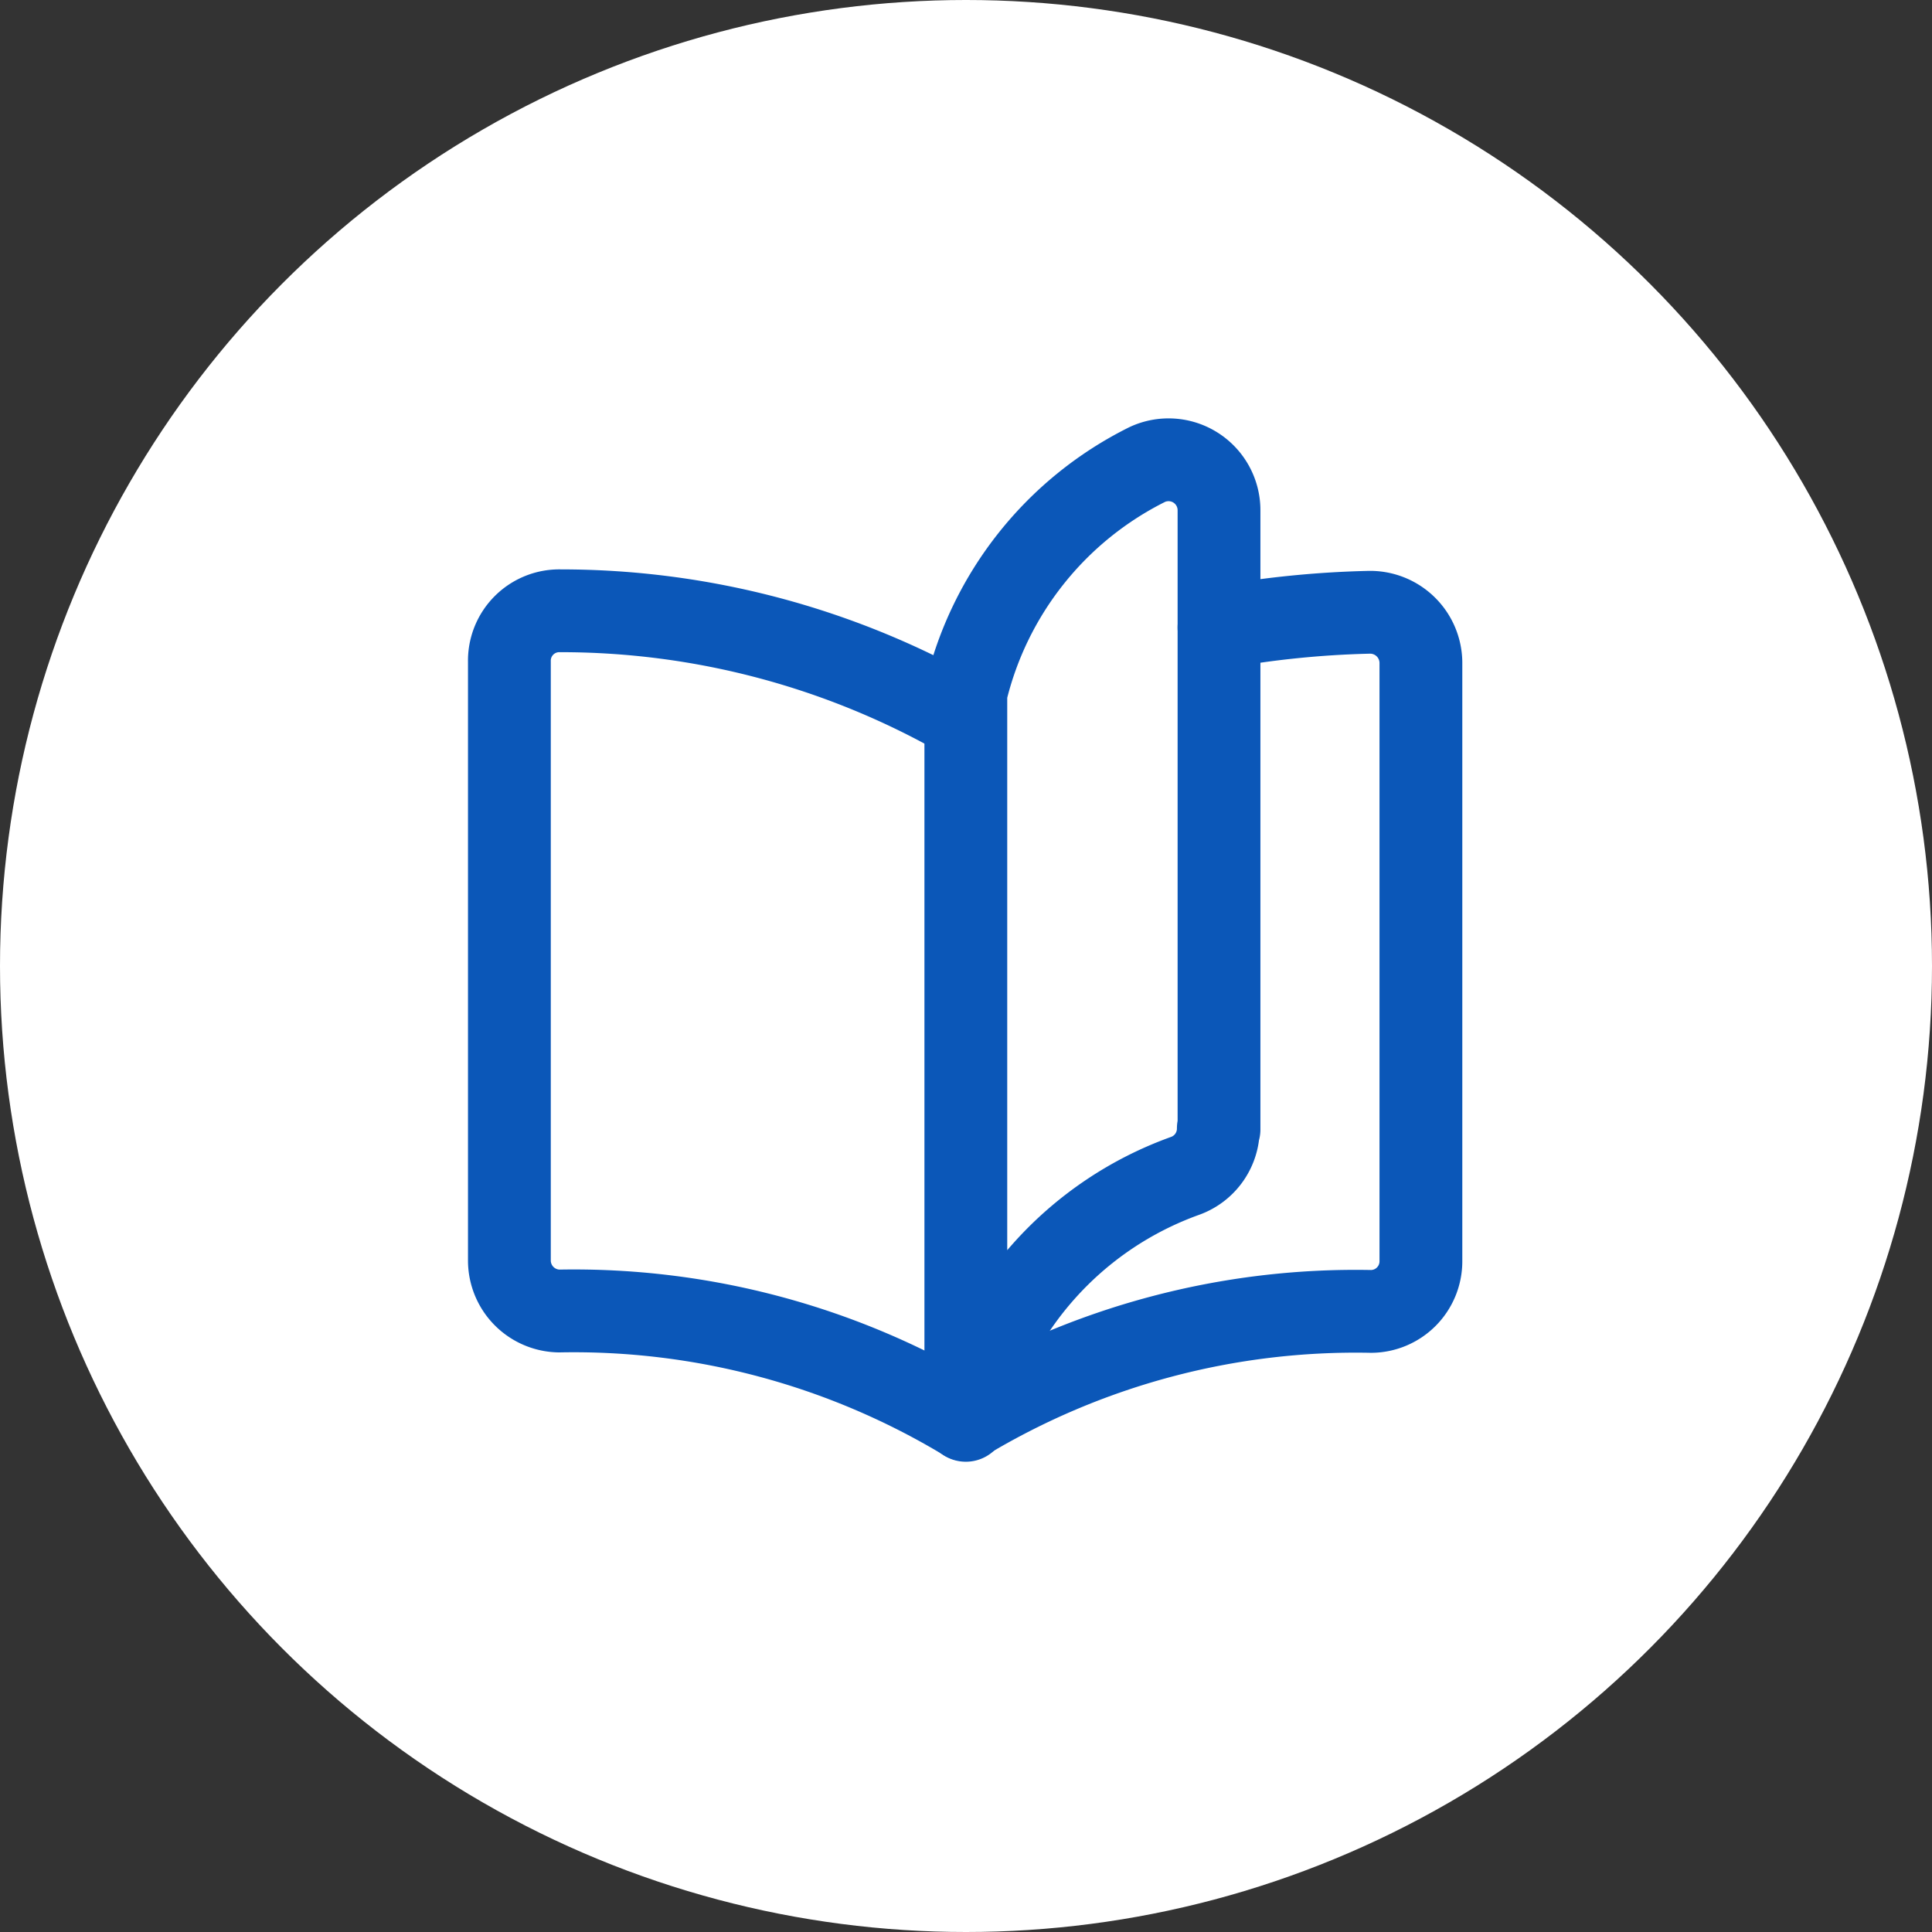 <svg xmlns="http://www.w3.org/2000/svg" width="70" height="70"><rect width="100%" height="100%" fill="#333333" stroke="none"/><defs><style>.cls-2{fill:none;stroke:#0b57b8;stroke-linecap:round;stroke-linejoin:round;stroke-width:3px}</style></defs><g id="Group_3588" transform="translate(-136 -2171)"><circle id="Ellipse_127" cx="35" cy="35" r="35" fill="#fff" transform="translate(136 2171)"/><g id="Group_3210" transform="translate(149 2184)"><g id="Group_3209"><path id="Path_5525" d="M31.167 9.735a35.035 35.035 0 015.408-.55A1.84 1.84 0 0138.482 11v21.7a1.815 1.815 0 01-1.8 1.815 27.445 27.445 0 00-14.714 3.923A27.463 27.463 0 007.256 34.5a1.831 1.831 0 01-1.8-1.833v-21.7A1.808 1.808 0 017.311 9.13a29.347 29.347 0 0114.63 3.9" class="cls-2"/><path id="Path_5526" d="M31.167 27.922V5.5a1.828 1.828 0 00-2.6-1.67 12.46 12.46 0 00-6.573 8.27v26.361a12.52 12.52 0 017.938-8.855 1.819 1.819 0 001.21-1.723z" class="cls-2"/></g><path id="Path_5527" fill="none" d="M0 0h44v44H0z"/></g></g></svg>